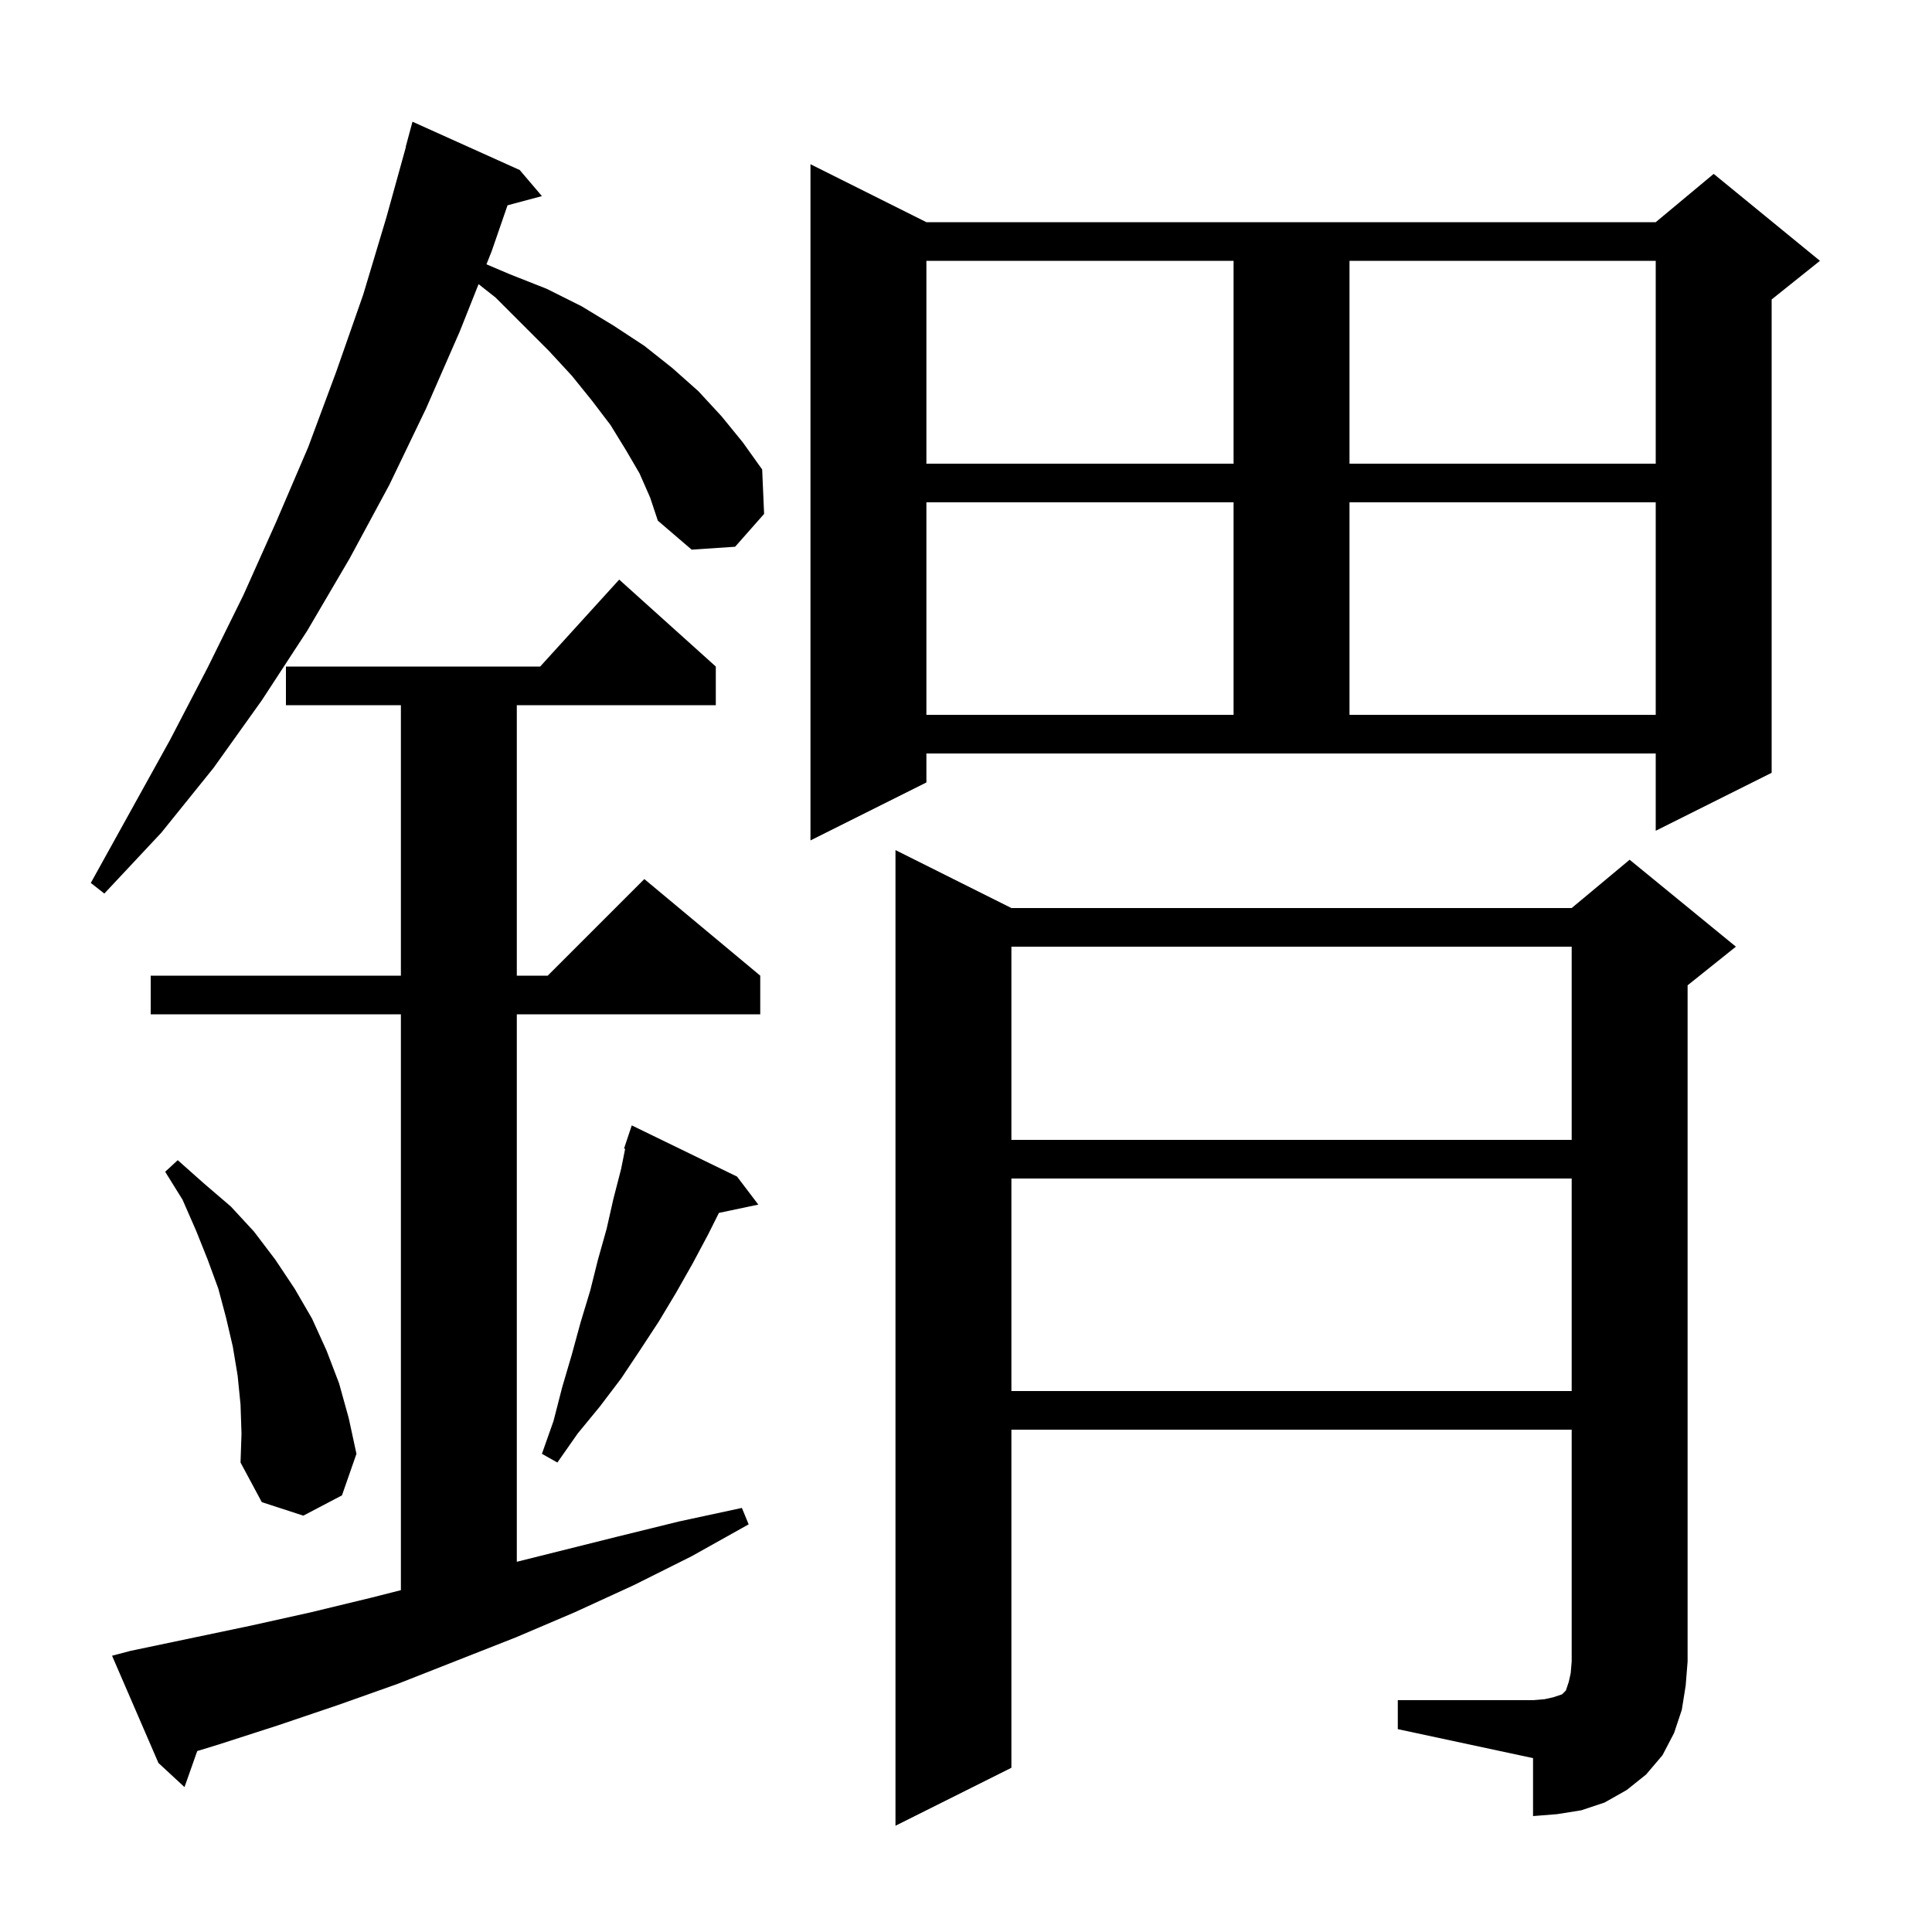 <svg xmlns="http://www.w3.org/2000/svg" xmlns:xlink="http://www.w3.org/1999/xlink" version="1.1" baseProfile="full" viewBox="0 0 200 200" width="200" height="200"><g fill="currentColor"><path d="M 144.7 176.0 L 158.7 176.0 L 159.9 175.9 L 160.8 175.7 L 161.7 175.4 L 162.1 175.0 L 162.4 174.1 L 162.6 173.2 L 162.7 172.0 L 162.7 148.0 L 104.7 148.0 L 104.7 183.0 L 92.7 189.0 L 92.7 88.0 L 104.7 94.0 L 162.7 94.0 L 168.7 89.0 L 179.7 98.0 L 174.7 102.0 L 174.7 172.0 L 174.5 174.5 L 174.1 177.0 L 173.3 179.4 L 172.1 181.7 L 170.4 183.7 L 168.4 185.3 L 166.1 186.6 L 163.7 187.4 L 161.2 187.8 L 158.7 188.0 L 158.7 182.0 L 144.7 179.0 Z M 13.5 170.9 L 25.9 168.3 L 32.2 166.9 L 38.4 165.4 L 41.5 164.613 L 41.5 105.0 L 15.6 105.0 L 15.6 101.0 L 41.5 101.0 L 41.5 73.0 L 29.6 73.0 L 29.6 69.0 L 55.918 69.0 L 64.1 60.0 L 74.1 69.0 L 74.1 73.0 L 53.5 73.0 L 53.5 101.0 L 56.7 101.0 L 66.7 91.0 L 78.7 101.0 L 78.7 105.0 L 53.5 105.0 L 53.5 161.675 L 63.8 159.1 L 70.3 157.5 L 76.8 156.1 L 77.5 157.8 L 71.6 161.1 L 65.6 164.1 L 59.5 166.9 L 53.4 169.5 L 41.2 174.3 L 35.0 176.5 L 28.8 178.6 L 22.6 180.6 L 20.417 181.269 L 19.1 185.0 L 16.4 182.5 L 11.6 171.4 Z M 24.9 145.4 L 24.6 142.4 L 24.1 139.4 L 23.4 136.4 L 22.6 133.4 L 21.5 130.4 L 20.3 127.4 L 18.9 124.2 L 17.1 121.3 L 18.4 120.1 L 21.1 122.5 L 23.9 124.9 L 26.3 127.5 L 28.5 130.4 L 30.5 133.4 L 32.3 136.5 L 33.8 139.8 L 35.1 143.2 L 36.1 146.8 L 36.9 150.5 L 35.4 154.8 L 31.4 156.9 L 27.1 155.5 L 24.9 151.4 L 25.0 148.4 Z M 76.3 121.8 L 78.5 124.7 L 74.421 125.559 L 73.3 127.8 L 71.7 130.8 L 70.0 133.8 L 68.2 136.8 L 66.3 139.7 L 64.3 142.7 L 62.1 145.6 L 59.8 148.4 L 57.7 151.4 L 56.1 150.5 L 57.3 147.1 L 58.2 143.6 L 59.2 140.2 L 60.1 136.9 L 61.1 133.6 L 61.9 130.4 L 62.8 127.2 L 63.5 124.1 L 64.3 121.0 L 64.714 118.928 L 64.6 118.9 L 65.4 116.5 Z M 104.7 122.0 L 104.7 144.0 L 162.7 144.0 L 162.7 122.0 Z M 104.7 98.0 L 104.7 118.0 L 162.7 118.0 L 162.7 98.0 Z M 66.2 49.0 L 64.8 46.6 L 63.2 44.0 L 61.3 41.5 L 59.2 38.9 L 56.8 36.3 L 51.3 30.8 L 49.542 29.415 L 47.6 34.3 L 44.1 42.3 L 40.3 50.2 L 36.2 57.8 L 31.8 65.3 L 27.1 72.5 L 22.1 79.5 L 16.7 86.2 L 10.8 92.5 L 9.4 91.4 L 17.6 76.6 L 21.5 69.1 L 25.2 61.6 L 28.6 54.0 L 31.9 46.3 L 34.8 38.5 L 37.6 30.5 L 40.0 22.5 L 42.022 15.204 L 42.0 15.2 L 42.7 12.6 L 53.8 17.6 L 56.1 20.3 L 52.539 21.254 L 50.9 26.0 L 50.358 27.362 L 52.8 28.4 L 56.6 29.9 L 60.2 31.7 L 63.5 33.7 L 66.7 35.8 L 69.6 38.1 L 72.3 40.5 L 74.7 43.1 L 76.9 45.8 L 78.9 48.6 L 79.1 53.2 L 76.1 56.6 L 71.6 56.9 L 68.1 53.9 L 67.3 51.5 Z M 95.9 81.0 L 83.9 87.0 L 83.9 17.0 L 95.9 23.0 L 171.4 23.0 L 177.4 18.0 L 188.4 27.0 L 183.4 31.0 L 183.4 80.0 L 171.4 86.0 L 171.4 78.0 L 95.9 78.0 Z M 95.9 52.0 L 95.9 74.0 L 127.7 74.0 L 127.7 52.0 Z M 139.7 52.0 L 139.7 74.0 L 171.4 74.0 L 171.4 52.0 Z M 95.9 27.0 L 95.9 48.0 L 127.7 48.0 L 127.7 27.0 Z M 139.7 27.0 L 139.7 48.0 L 171.4 48.0 L 171.4 27.0 Z "/></g></svg>